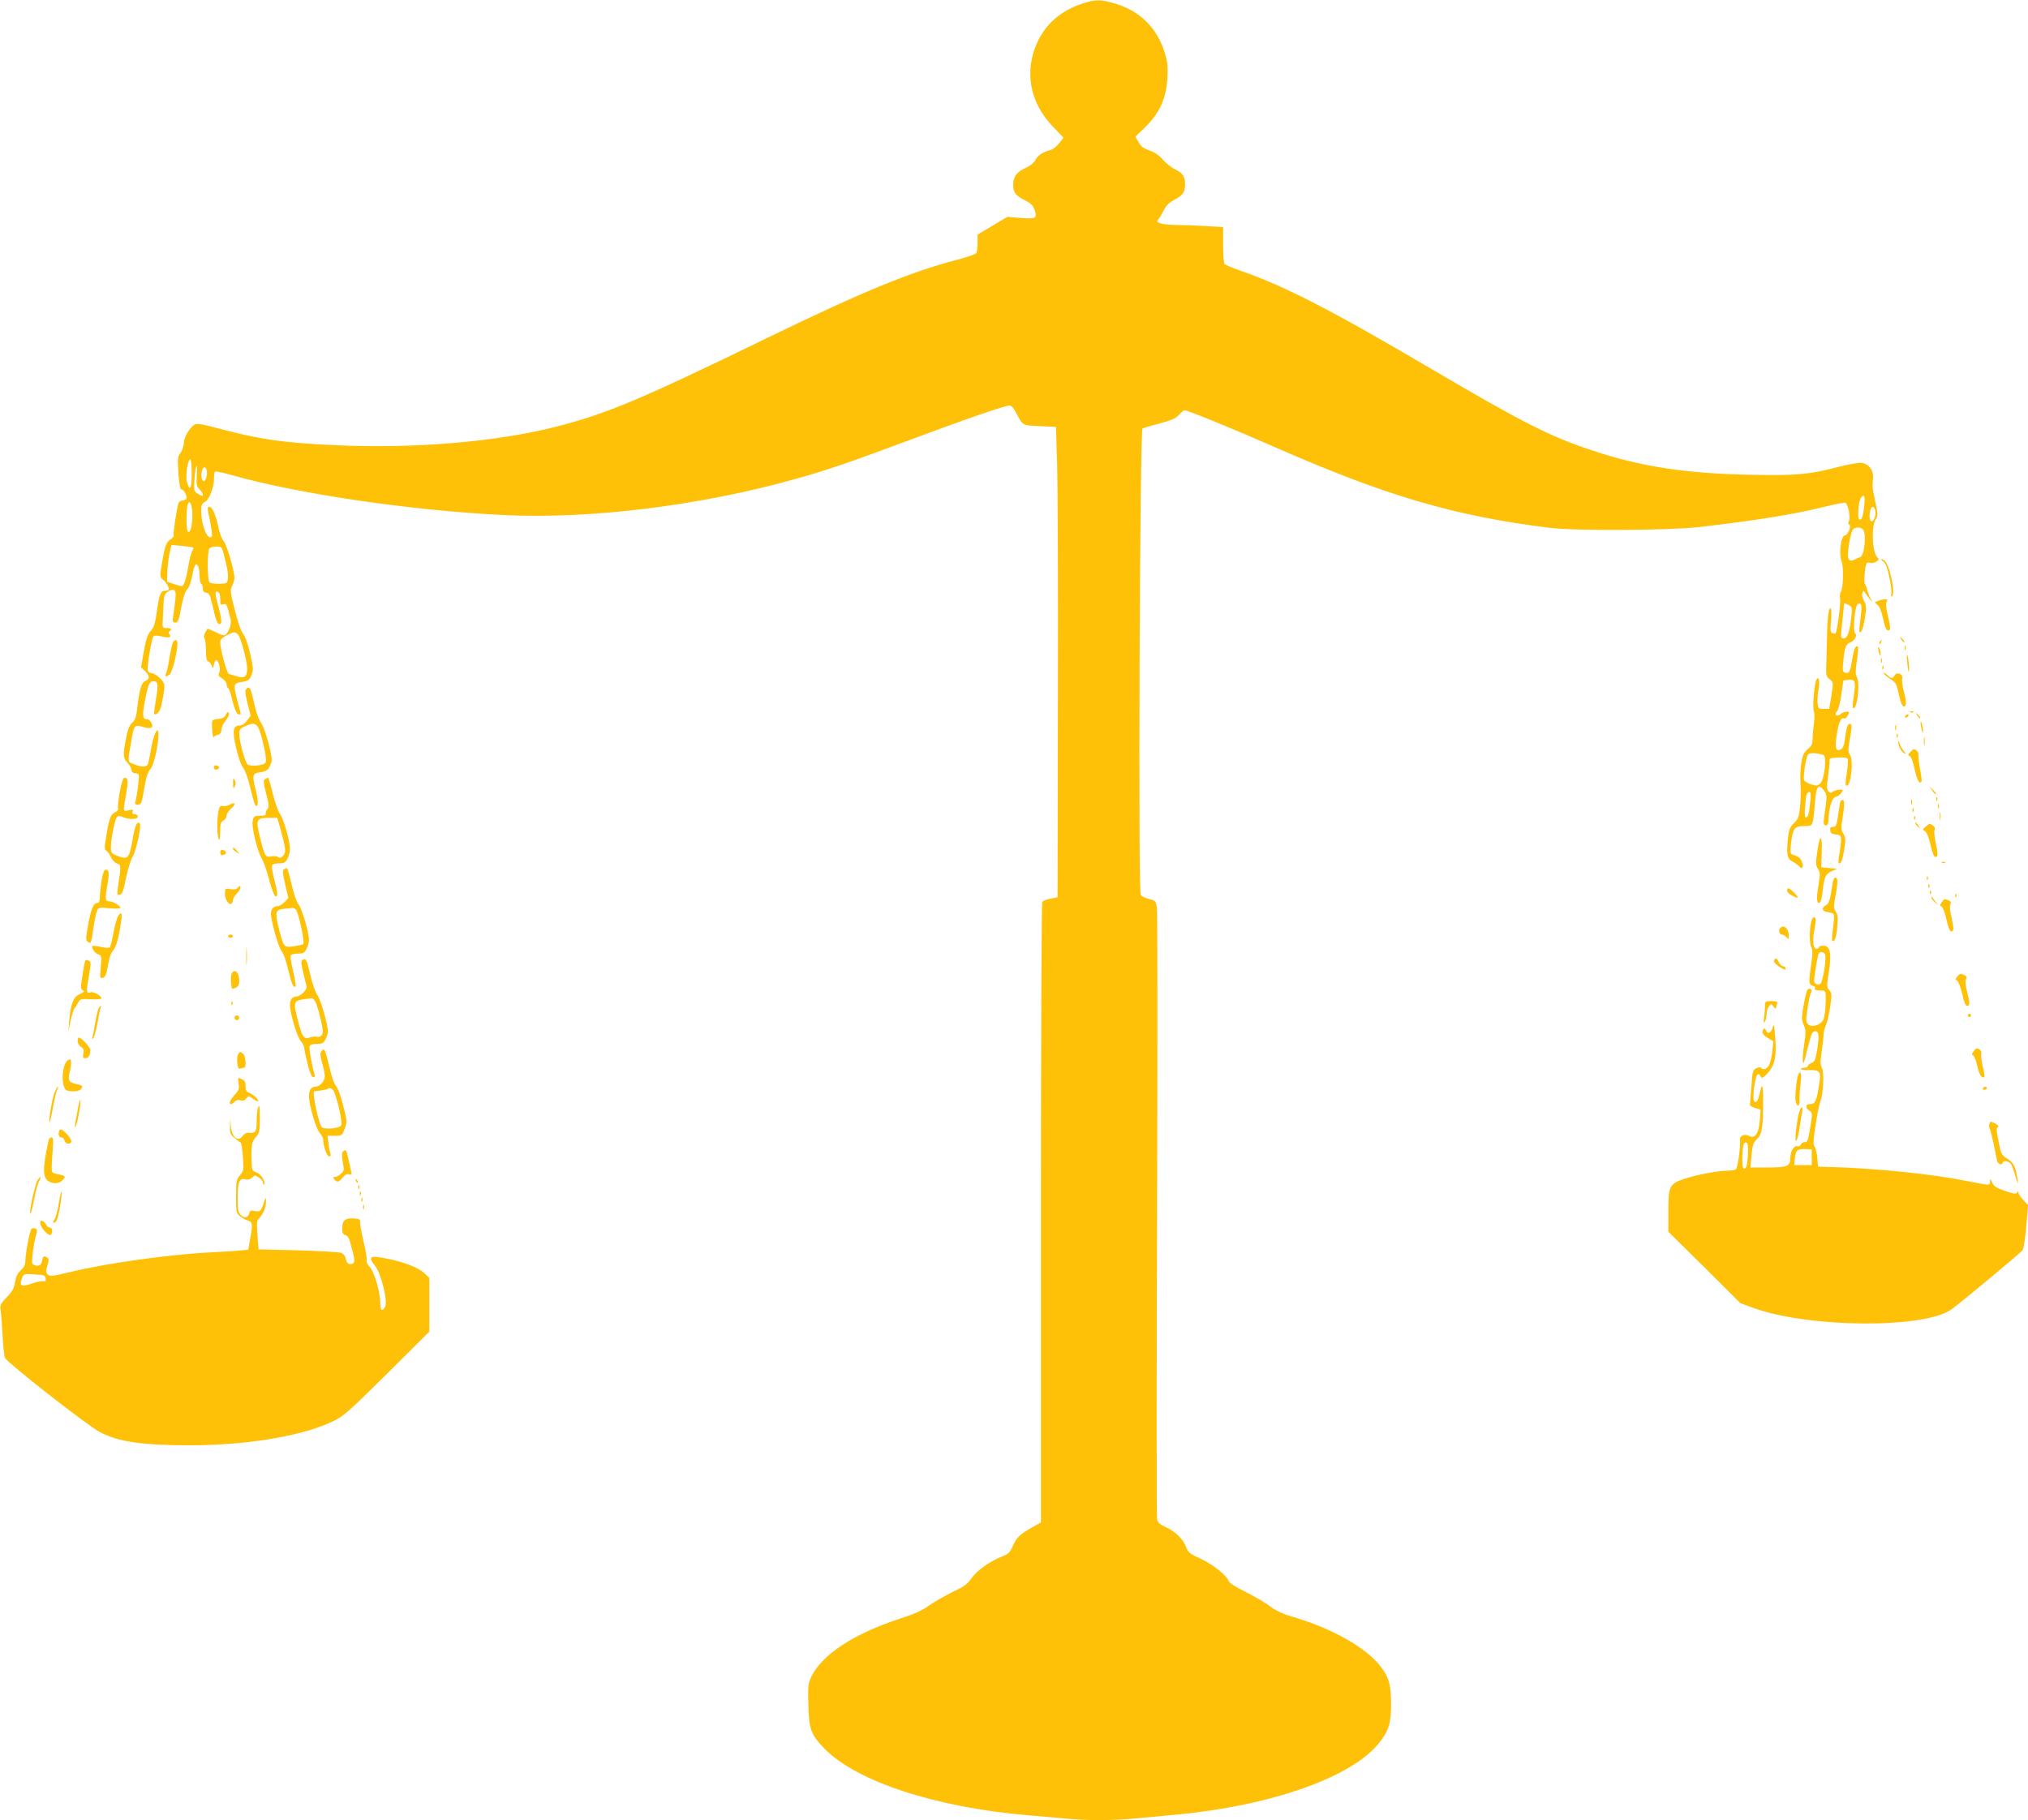 <?xml version="1.0" standalone="no"?>
<!DOCTYPE svg PUBLIC "-//W3C//DTD SVG 20010904//EN"
 "http://www.w3.org/TR/2001/REC-SVG-20010904/DTD/svg10.dtd">
<svg version="1.0" xmlns="http://www.w3.org/2000/svg"
 width="1280pt" height="1149pt" viewBox="0 0 1280 1149"
 preserveAspectRatio="xMidYMid meet">
<g transform="translate(0,1149) scale(0.1,-0.1)"
fill="#ffc107" stroke="none">
<path d="M6830 11467 c-132 -44 -226 -125 -280 -238 -88 -186 -52 -386 96
-539 l66 -69 -27 -35 c-15 -20 -39 -39 -54 -43 -47 -11 -80 -33 -96 -63 -9
-17 -32 -37 -58 -48 -60 -27 -82 -56 -82 -107 0 -51 14 -69 76 -101 36 -18 50
-32 59 -59 18 -53 9 -58 -87 -51 l-85 7 -94 -56 -94 -56 0 -52 c0 -29 -4 -58
-8 -65 -5 -7 -60 -26 -122 -42 -297 -78 -598 -202 -1195 -492 -808 -393 -1015
-480 -1340 -563 -369 -94 -890 -138 -1375 -116 -347 15 -494 37 -789 116 -68
18 -98 22 -112 15 -31 -17 -69 -82 -69 -118 0 -18 -9 -45 -20 -60 -19 -25 -20
-37 -14 -130 5 -68 11 -102 19 -102 16 0 39 -45 31 -59 -4 -6 -16 -11 -26 -11
-10 0 -21 -8 -24 -17 -12 -40 -35 -196 -30 -204 2 -4 -7 -16 -21 -25 -27 -17
-36 -46 -55 -163 -12 -70 -11 -75 8 -90 24 -19 44 -56 35 -65 -3 -3 -15 -6
-25 -6 -24 0 -35 -29 -49 -137 -10 -70 -18 -94 -37 -115 -20 -22 -30 -51 -44
-129 l-18 -102 25 -23 c31 -29 32 -52 1 -64 -24 -9 -37 -53 -53 -194 -4 -35
-13 -56 -30 -70 -17 -16 -27 -41 -38 -99 -20 -106 -19 -122 10 -153 14 -15 25
-35 25 -45 0 -12 7 -19 19 -19 11 0 23 -5 26 -10 6 -10 -9 -128 -21 -172 -4
-13 0 -18 15 -18 23 0 25 5 45 123 9 52 20 85 35 101 21 22 51 151 51 221 0
58 -30 3 -45 -84 -8 -46 -17 -92 -20 -102 -8 -23 -40 -24 -90 -3 -42 17 -41 4
-14 160 15 85 19 90 67 76 54 -16 73 -9 58 24 -6 13 -19 24 -29 24 -28 0 -30
22 -12 116 19 102 29 124 54 124 29 0 31 -22 15 -116 -8 -47 -13 -88 -11 -90
14 -14 37 14 46 54 26 127 26 137 -10 171 -17 17 -40 31 -51 31 -10 0 -21 7
-25 16 -7 20 23 204 36 217 6 6 23 6 48 0 47 -12 69 -7 53 12 -8 9 -8 15 0 20
18 11 11 21 -17 20 -27 0 -28 2 -26 45 7 165 7 166 31 184 13 10 30 15 39 12
16 -7 16 -31 -3 -158 -6 -43 -5 -48 13 -48 17 0 22 14 37 96 12 63 25 101 37
113 12 11 24 45 32 86 6 38 17 70 23 72 14 5 24 -29 24 -79 0 -20 5 -40 10
-43 6 -3 10 -17 10 -30 0 -17 6 -25 22 -27 17 -2 24 -14 35 -63 26 -113 34
-135 49 -135 17 0 14 34 -12 127 -18 66 -18 84 1 77 10 -4 15 -20 15 -46 0
-34 2 -39 19 -33 20 6 23 2 47 -98 7 -32 -20 -97 -42 -97 -8 0 -22 4 -32 9
-45 23 -72 34 -74 30 -21 -34 -25 -48 -17 -60 5 -8 9 -42 9 -77 0 -46 4 -64
15 -68 8 -3 18 -16 22 -27 6 -20 7 -19 13 8 3 17 10 29 15 28 16 -3 30 -63 18
-82 -8 -13 -4 -19 18 -33 16 -10 29 -26 29 -37 0 -11 4 -22 9 -25 5 -3 12 -18
16 -33 22 -92 38 -133 51 -133 8 0 14 1 14 3 0 1 -9 36 -20 77 -29 112 -28
116 26 125 40 6 47 11 61 42 13 33 13 44 -8 136 -14 61 -31 110 -45 126 -13
16 -33 74 -52 150 -29 113 -30 126 -17 152 8 15 15 38 15 51 -1 46 -49 211
-68 232 -11 11 -25 48 -32 81 -15 78 -40 135 -57 135 -16 0 -16 1 4 -97 9 -45
14 -86 10 -90 -27 -27 -66 67 -67 160 0 40 4 49 23 58 27 12 59 97 58 151 -1
20 2 39 6 41 5 3 55 -8 112 -24 422 -118 1113 -220 1701 -250 549 -28 1248 58
1849 227 207 58 329 100 716 244 376 140 607 220 638 220 10 0 27 -19 41 -47
43 -81 36 -78 148 -83 l103 -5 7 -235 c4 -129 7 -797 5 -1485 l-2 -1249 -45
-9 c-25 -5 -48 -14 -52 -21 -4 -6 -8 -890 -8 -1964 l0 -1953 -31 -17 c-101
-56 -120 -73 -144 -126 -21 -47 -29 -56 -71 -72 -75 -29 -159 -89 -193 -138
-26 -37 -47 -52 -117 -85 -47 -23 -114 -61 -148 -85 -46 -33 -96 -55 -188 -85
-289 -94 -491 -227 -558 -367 -19 -39 -21 -57 -18 -176 4 -155 16 -188 101
-276 203 -209 706 -373 1292 -422 72 -6 174 -15 228 -20 126 -13 305 -13 437
0 58 5 179 17 268 25 597 56 1108 237 1277 453 61 77 75 124 75 248 0 118 -14
167 -66 234 -94 121 -311 243 -561 315 -57 17 -100 37 -136 64 -29 23 -99 63
-154 91 -64 31 -104 57 -108 69 -11 35 -102 107 -179 142 -68 31 -77 38 -91
76 -19 49 -70 98 -132 125 -30 13 -45 27 -50 46 -3 14 -4 879 0 1922 3 1042 3
1915 -1 1940 -7 42 -9 45 -50 55 -23 5 -47 17 -52 25 -17 27 -6 2928 11 2945
4 3 51 17 105 31 79 21 104 32 125 55 14 16 30 29 36 29 19 0 309 -118 563
-230 708 -311 1138 -437 1740 -512 159 -20 753 -17 945 5 351 40 598 80 792
128 67 17 127 28 131 25 17 -10 33 -95 22 -115 -7 -14 -6 -21 2 -23 16 -6 -9
-68 -28 -68 -24 0 -39 -117 -21 -163 15 -36 11 -174 -5 -194 -5 -7 -7 -25 -4
-41 6 -24 -19 -210 -29 -221 -2 -2 -11 -1 -19 2 -13 5 -15 19 -9 82 4 50 2 75
-5 75 -12 0 -20 -78 -22 -230 -1 -58 -3 -127 -4 -153 -1 -40 3 -51 23 -66 23
-18 23 -18 10 -102 l-14 -84 -35 0 c-33 0 -35 2 -38 37 -2 20 1 59 6 87 9 48
2 85 -12 63 -14 -23 -28 -172 -18 -200 5 -16 6 -48 1 -77 -4 -28 -8 -70 -8
-94 -1 -37 -6 -49 -31 -70 -25 -21 -33 -38 -41 -91 -6 -36 -8 -92 -5 -125 3
-33 2 -96 -2 -140 -7 -71 -11 -83 -39 -111 -26 -26 -32 -41 -38 -95 -11 -102
-5 -131 30 -149 16 -8 35 -22 42 -30 17 -22 28 -4 17 27 -9 26 -22 36 -58 47
-17 6 -18 13 -12 69 11 97 22 112 80 112 46 0 50 2 58 30 4 17 10 68 13 115 7
103 21 126 55 83 18 -24 21 -36 16 -78 -4 -27 -9 -71 -13 -97 -5 -40 -3 -48
11 -48 12 0 16 10 17 38 2 70 22 136 44 141 18 3 44 28 45 42 0 10 -50 2 -64
-10 -10 -8 -17 -7 -26 4 -11 13 -11 31 -2 93 6 42 10 86 9 97 -2 18 5 20 54
23 40 2 58 -1 62 -10 2 -8 -1 -48 -7 -91 -10 -60 -10 -77 0 -77 26 0 44 158
21 193 -11 18 -13 34 -7 68 20 114 21 129 6 129 -15 0 -21 -19 -32 -98 -4 -35
-13 -56 -24 -62 -34 -18 -41 9 -26 99 12 76 28 107 48 95 6 -4 28 26 28 39 0
10 -37 3 -52 -10 -23 -21 -44 -6 -24 16 9 10 21 56 28 107 l13 89 33 3 c42 4
46 -9 33 -99 -7 -39 -9 -74 -6 -77 24 -25 48 151 25 193 -10 19 -10 39 0 105
7 44 10 84 6 87 -13 13 -25 -14 -36 -82 -12 -77 -20 -91 -46 -81 -14 5 -16 16
-9 78 7 80 17 104 43 112 25 8 47 47 32 56 -18 11 -3 179 16 187 25 9 28 -5
17 -90 -6 -45 -9 -84 -7 -86 11 -12 24 21 35 89 10 66 9 78 -6 107 -11 19 -15
39 -10 50 7 17 7 17 18 -1 7 -10 20 -28 30 -40 18 -21 18 -21 4 4 -8 14 -18
40 -22 58 -4 17 -10 32 -13 32 -8 0 -5 79 4 118 4 19 10 23 27 19 28 -7 68 20
49 32 -33 20 -44 189 -15 239 17 29 17 35 -1 114 -10 46 -18 91 -17 101 0 9 2
33 3 52 3 49 -29 89 -74 93 -19 2 -87 -10 -151 -27 -181 -47 -261 -54 -552
-48 -404 8 -688 51 -988 151 -275 91 -437 173 -1016 513 -641 377 -923 523
-1211 624 -52 18 -98 38 -102 43 -4 6 -8 61 -8 122 l0 111 -112 6 c-62 4 -145
7 -185 7 -39 0 -84 5 -99 10 -24 10 -25 12 -11 28 8 9 23 35 33 56 13 27 33
47 63 63 56 29 70 49 71 96 0 52 -13 73 -63 98 -23 11 -58 39 -78 62 -24 27
-53 47 -84 57 -36 12 -53 25 -68 51 l-21 36 62 60 c91 89 133 183 140 308 4
76 1 106 -17 163 -46 152 -154 261 -305 307 -99 30 -131 30 -216 2z m-5620
-2967 c0 -95 -12 -116 -30 -52 -11 39 5 142 22 142 4 0 8 -40 8 -90z m32 -14
c-4 -55 -1 -67 17 -85 20 -20 28 -41 16 -41 -3 0 -16 7 -29 15 -22 15 -23 21
-19 83 4 65 9 92 16 92 1 0 1 -29 -1 -64z m62 39 c8 -22 -5 -76 -18 -72 -14 5
-19 32 -12 63 7 27 21 31 30 9z m10462 -232 c-7 -66 -18 -94 -33 -80 -9 10 -4
92 7 123 5 13 15 24 21 24 9 0 10 -19 5 -67z m-10552 -51 c0 -71 -11 -115 -27
-109 -12 4 -13 144 -1 176 11 31 29 -11 28 -67z m10621 29 c8 -27 -5 -71 -21
-71 -9 0 -14 11 -14 29 0 55 22 82 35 42z m-77 -123 c24 -24 10 -166 -17 -175
-9 -2 -24 -9 -33 -14 -26 -13 -36 -11 -43 10 -7 22 12 146 27 174 10 20 48 23
66 5z m-10538 -115 c2 -2 -1 -12 -7 -23 -7 -10 -17 -49 -23 -87 -15 -90 -29
-133 -43 -133 -7 0 -30 7 -52 14 l-40 14 1 59 c1 32 7 84 13 116 l13 57 66 -6
c37 -4 69 -9 72 -11z m189 -30 c27 -103 32 -132 29 -163 -3 -33 -4 -34 -53
-35 -27 -1 -55 3 -62 8 -15 11 -16 196 -1 215 6 6 25 12 44 12 30 0 34 -4 43
-37z m10263 -334 c18 -10 19 -17 13 -72 -10 -96 -25 -137 -48 -137 -19 0 -20
4 -12 78 4 42 9 91 11 107 1 17 3 31 3 33 2 5 13 2 33 -9z m-10169 -186 c18
-21 57 -167 57 -216 0 -49 -19 -62 -67 -46 -21 6 -43 13 -49 15 -12 2 -54 157
-54 198 0 18 10 29 38 44 48 25 56 26 75 5z m10006 -759 c22 -7 7 -152 -19
-178 -17 -17 -23 -18 -58 -8 -22 7 -42 19 -45 26 -8 20 11 147 25 163 10 12
53 11 97 -3z m-84 -301 c-8 -76 -13 -93 -28 -93 -6 0 -8 25 -4 70 6 74 11 90
29 90 7 0 8 -22 3 -67z"/>
<path d="M11886 7945 c16 -10 26 -38 39 -99 10 -46 15 -94 12 -105 -3 -12 -1
-19 4 -15 13 8 11 54 -7 131 -15 66 -36 103 -58 103 -6 0 -1 -7 10 -15z"/>
<path d="M11857 7698 c-27 -10 -28 -11 -9 -24 13 -9 26 -39 37 -89 11 -51 21
-75 31 -75 18 0 18 15 -2 101 -11 49 -13 74 -5 82 13 16 -13 19 -52 5z"/>
<path d="M12001 7453 c7 -12 15 -20 18 -17 3 2 -3 12 -13 22 -17 16 -18 16 -5
-5z"/>
<path d="M1093 7438 c-5 -7 -15 -51 -23 -98 -7 -47 -17 -93 -22 -102 -10 -21
1 -23 24 -5 15 12 48 144 48 192 0 27 -12 32 -27 13z"/>
<path d="M11865 7439 c-4 -6 -5 -12 -2 -15 2 -3 7 2 10 11 7 17 1 20 -8 4z"/>
<path d="M12022 7400 c0 -14 2 -19 5 -12 2 6 2 18 0 25 -3 6 -5 1 -5 -13z"/>
<path d="M11856 7385 c8 -37 14 -45 14 -19 0 10 -5 26 -10 34 -8 11 -9 7 -4
-15z"/>
<path d="M12037 7315 c3 -33 7 -62 9 -64 7 -8 2 74 -6 99 -5 16 -6 2 -3 -35z"/>
<path d="M11872 7320 c0 -14 2 -19 5 -12 2 6 2 18 0 25 -3 6 -5 1 -5 -13z"/>
<path d="M11881 7274 c0 -11 3 -14 6 -6 3 7 2 16 -1 19 -3 4 -6 -2 -5 -13z"/>
<path d="M11890 7240 c0 -5 18 -21 39 -35 36 -22 41 -30 56 -100 11 -50 22
-75 31 -75 18 0 18 30 -1 100 -8 30 -12 64 -9 76 7 29 -34 46 -48 20 -12 -21
-24 -20 -48 4 -11 11 -20 16 -20 10z"/>
<path d="M1553 7139 c-7 -7 -5 -33 9 -89 l20 -78 -23 -31 c-14 -19 -32 -31
-46 -31 -43 0 -48 -33 -22 -144 14 -58 32 -111 45 -125 12 -15 30 -66 43 -121
12 -52 26 -102 31 -110 19 -30 23 20 6 85 -26 103 -24 113 28 120 43 7 54 17
70 67 8 27 -39 207 -64 240 -12 17 -29 58 -37 92 -32 141 -36 149 -60 125z
m92 -281 c24 -82 39 -164 32 -180 -7 -20 -96 -30 -115 -13 -16 14 -52 147 -52
192 0 28 5 35 43 51 55 25 72 15 92 -50z"/>
<path d="M1425 6977 c-7 -15 -21 -23 -45 -25 -19 -2 -37 -7 -40 -12 -3 -4 -3
-32 -1 -60 2 -29 6 -48 10 -43 3 6 15 12 26 14 14 3 21 14 23 34 2 17 12 39
21 50 22 25 33 53 23 59 -4 3 -12 -5 -17 -17z"/>
<path d="M12058 6993 c7 -3 16 -2 19 1 4 3 -2 6 -13 5 -11 0 -14 -3 -6 -6z"/>
<path d="M12101 6973 c7 -12 15 -20 18 -17 3 2 -3 12 -13 22 -17 16 -18 16 -5
-5z"/>
<path d="M12025 6970 c-3 -5 -2 -10 4 -10 5 0 13 5 16 10 3 6 2 10 -4 10 -5 0
-13 -4 -16 -10z"/>
<path d="M12122 6925 c0 -11 4 -31 8 -45 6 -20 8 -21 8 -5 0 11 -4 31 -8 45
-6 20 -8 21 -8 5z"/>
<path d="M11962 6895 c0 -16 2 -22 5 -12 2 9 2 23 0 30 -3 6 -5 -1 -5 -18z"/>
<path d="M11971 6844 c0 -11 3 -14 6 -6 3 7 2 16 -1 19 -3 4 -6 -2 -5 -13z"/>
<path d="M12143 6810 c0 -25 2 -35 4 -22 2 12 2 32 0 45 -2 12 -4 2 -4 -23z"/>
<path d="M11981 6808 c-1 -25 20 -66 37 -73 13 -5 13 -2 -2 13 -9 11 -21 33
-26 48 -4 16 -9 21 -9 12z"/>
<path d="M12056 6741 c-14 -15 -15 -19 -3 -24 9 -3 22 -38 31 -81 16 -71 29
-96 43 -82 4 3 0 39 -8 78 -7 40 -12 82 -11 92 2 17 -12 35 -29 36 -3 0 -14
-8 -23 -19z"/>
<path d="M1350 6645 c0 -10 7 -15 18 -13 21 4 19 22 -2 26 -10 2 -16 -3 -16
-13z"/>
<path d="M756 6491 c-9 -49 -14 -96 -11 -103 4 -9 -4 -19 -19 -26 -28 -12 -38
-41 -57 -161 -11 -64 -10 -74 3 -82 8 -5 21 -23 28 -40 7 -17 24 -35 38 -40
27 -10 27 -8 6 -153 -6 -44 -5 -48 12 -44 15 3 23 22 39 103 11 55 30 117 43
138 23 40 56 197 44 209 -17 17 -30 -13 -45 -101 -21 -119 -29 -129 -91 -106
-44 17 -46 19 -46 59 1 56 25 175 38 188 9 9 18 8 37 0 38 -17 95 -16 95 3 0
8 -9 15 -20 15 -14 0 -18 5 -13 16 5 14 1 15 -25 9 -37 -8 -36 -14 -17 98 16
89 14 107 -9 107 -9 0 -19 -30 -30 -89z"/>
<path d="M1471 6545 c0 -35 2 -37 11 -19 7 15 7 28 -1 40 -9 16 -10 12 -10
-21z"/>
<path d="M1672 6571 c-11 -6 -9 -24 8 -91 18 -71 19 -84 7 -99 -8 -9 -12 -22
-10 -28 3 -9 -8 -13 -35 -13 -37 0 -41 -3 -47 -31 -9 -38 29 -193 58 -240 11
-19 32 -79 46 -133 14 -55 32 -101 39 -104 17 -5 15 20 -7 107 -11 40 -17 79
-14 87 3 9 20 14 44 14 33 0 41 5 54 30 8 16 15 43 15 60 0 52 -40 191 -64
224 -12 17 -32 74 -45 129 -13 53 -26 97 -29 97 -4 0 -13 -4 -20 -9z m93 -295
c41 -150 43 -166 19 -191 -11 -11 -20 -13 -29 -5 -7 5 -26 7 -43 4 -37 -8 -41
-1 -72 124 -27 107 -21 119 55 119 l55 0 15 -51z"/>
<path d="M12196 6498 c10 -14 21 -24 23 -22 3 3 -6 15 -18 27 l-24 22 19 -27z"/>
<path d="M12221 6444 c0 -11 3 -14 6 -6 3 7 2 16 -1 19 -3 4 -6 -2 -5 -13z"/>
<path d="M12062 6425 c0 -16 2 -22 5 -12 2 9 2 23 0 30 -3 6 -5 -1 -5 -18z"/>
<path d="M11617 6433 c-3 -5 -7 -30 -11 -58 -13 -94 -16 -105 -37 -105 -15 0
-20 -6 -17 -22 2 -18 11 -24 36 -26 29 -3 32 -6 32 -36 0 -18 -5 -57 -10 -86
-6 -29 -8 -56 -5 -58 12 -13 25 18 35 85 10 63 9 76 -6 101 -14 25 -15 38 -5
94 13 79 14 118 2 118 -6 0 -12 -3 -14 -7z"/>
<path d="M1447 6409 c-9 -6 -27 -9 -39 -7 -19 3 -24 -3 -30 -37 -9 -54 -9
-146 2 -170 6 -14 9 -2 9 42 1 52 4 64 21 73 11 6 20 20 20 30 0 11 11 30 25
42 37 32 32 50 -8 27z"/>
<path d="M12232 6400 c0 -14 2 -19 5 -12 2 6 2 18 0 25 -3 6 -5 1 -5 -13z"/>
<path d="M12071 6374 c0 -11 3 -14 6 -6 3 7 2 16 -1 19 -3 4 -6 -2 -5 -13z"/>
<path d="M12243 6335 c0 -22 2 -30 4 -17 2 12 2 30 0 40 -3 9 -5 -1 -4 -23z"/>
<path d="M12081 6324 c0 -11 3 -14 6 -6 3 7 2 16 -1 19 -3 4 -6 -2 -5 -13z"/>
<path d="M12090 6293 c0 -6 8 -17 18 -24 16 -13 16 -13 2 6 -8 11 -16 22 -17
24 -2 2 -3 0 -3 -6z"/>
<path d="M12154 6271 c-21 -17 -21 -18 -4 -29 12 -7 24 -38 35 -87 11 -50 22
-75 31 -75 17 0 17 17 0 97 -7 34 -10 67 -5 74 4 8 1 18 -9 26 -22 16 -23 16
-48 -6z"/>
<path d="M11470 6115 c-11 -75 -10 -88 4 -110 15 -23 15 -33 2 -112 -13 -83
-10 -113 12 -99 5 3 12 35 16 71 9 88 19 109 58 126 l33 14 -50 5 -50 5 3 93
c5 117 -12 121 -28 7z"/>
<path d="M1470 6132 c0 -4 10 -13 23 -21 22 -14 22 -14 3 8 -20 22 -26 25 -26
13z"/>
<path d="M1390 6108 c0 -13 6 -18 17 -16 24 5 27 25 3 31 -15 4 -20 0 -20 -15z"/>
<path d="M12258 6043 c7 -3 16 -2 19 1 4 3 -2 6 -13 5 -11 0 -14 -3 -6 -6z"/>
<path d="M1792 6002 c-10 -7 -8 -26 8 -95 l20 -86 -23 -25 c-14 -14 -33 -26
-44 -26 -26 0 -43 -19 -43 -49 1 -47 48 -213 67 -235 11 -11 30 -65 42 -118
21 -89 34 -118 47 -105 3 3 -4 46 -16 96 -12 50 -19 95 -15 101 3 5 24 10 45
10 34 0 42 4 55 30 8 16 15 42 15 57 0 47 -46 202 -67 226 -11 13 -29 64 -43
125 -13 56 -26 102 -29 102 -3 0 -12 -4 -19 -8z m76 -255 c17 -20 57 -206 46
-216 -5 -5 -32 -11 -61 -15 -62 -8 -62 -8 -93 113 -26 103 -22 119 33 124 23
2 47 4 53 5 6 1 16 -4 22 -11z"/>
<path d="M641 5931 c-6 -39 -11 -86 -11 -105 0 -25 -5 -36 -15 -36 -25 0 -42
-40 -59 -140 -16 -90 -16 -95 1 -107 16 -13 19 -7 31 77 7 49 17 102 23 116 9
26 11 27 79 20 39 -3 70 -2 70 3 0 13 -47 41 -69 41 -27 0 -29 12 -14 99 14
81 12 101 -10 101 -10 0 -18 -22 -26 -69z"/>
<path d="M12161 5944 c0 -11 3 -14 6 -6 3 7 2 16 -1 19 -3 4 -6 -2 -5 -13z"/>
<path d="M11565 5903 c-14 -95 -21 -118 -41 -128 -30 -15 -24 -39 11 -43 17
-2 34 -7 38 -12 5 -4 3 -42 -3 -85 -6 -42 -9 -79 -6 -83 14 -13 26 18 32 85 5
58 4 77 -9 97 -15 22 -15 31 -1 106 9 45 13 88 10 96 -11 28 -25 13 -31 -33z"/>
<path d="M12171 5894 c0 -11 3 -14 6 -6 3 7 2 16 -1 19 -3 4 -6 -2 -5 -13z"/>
<path d="M1502 5887 c-9 -11 -24 -14 -48 -10 -33 6 -34 5 -34 -30 0 -36 24
-72 41 -62 5 4 9 14 9 23 0 9 12 28 26 43 14 15 24 33 22 39 -3 9 -8 8 -16 -3z"/>
<path d="M11285 5882 c-13 -13 -3 -32 27 -46 42 -22 45 -15 9 22 -17 16 -33
27 -36 24z"/>
<path d="M12181 5854 c0 -11 3 -14 6 -6 3 7 2 16 -1 19 -3 4 -6 -2 -5 -13z"/>
<path d="M12341 5834 c0 -11 3 -14 6 -6 3 7 2 16 -1 19 -3 4 -6 -2 -5 -13z"/>
<path d="M12190 5823 c0 -5 10 -18 23 -29 l22 -19 -20 25 c-11 14 -21 27 -22
29 -2 2 -3 0 -3 -6z"/>
<path d="M12256 5795 c-13 -19 -13 -24 -1 -28 7 -3 21 -39 30 -81 11 -51 22
-76 31 -76 17 0 17 19 0 95 -9 36 -11 66 -6 76 7 12 3 19 -15 27 -20 9 -26 8
-39 -13z"/>
<path d="M749 5713 c-9 -10 -23 -58 -32 -107 -9 -49 -20 -93 -24 -97 -4 -4
-29 -3 -55 3 -27 6 -51 9 -54 6 -10 -11 15 -46 37 -53 20 -7 21 -12 15 -80 -6
-69 -6 -73 13 -68 15 4 22 20 32 76 7 47 20 82 34 99 16 19 28 56 40 122 19
105 18 127 -6 99z"/>
<path d="M11436 5685 c-15 -39 -18 -147 -5 -171 10 -20 11 -40 1 -107 -17
-117 -16 -134 9 -140 12 -3 18 -10 14 -16 -6 -10 1 -12 50 -15 18 -1 20 -7 18
-78 -1 -43 -8 -90 -15 -105 -17 -35 -73 -52 -96 -29 -14 14 -15 26 -3 103 7
48 17 93 22 99 12 15 -8 31 -22 17 -5 -5 -16 -49 -25 -98 -14 -81 -14 -92 0
-124 14 -32 15 -46 3 -126 -14 -89 -10 -151 5 -90 33 136 43 168 55 172 31 12
37 -14 24 -102 -12 -76 -16 -87 -37 -95 -13 -5 -24 -14 -24 -20 0 -5 -9 -10
-19 -10 -11 0 -22 -4 -25 -8 -2 -4 20 -8 50 -7 75 0 80 -7 64 -103 -15 -94
-24 -112 -55 -112 -30 0 -33 -22 -5 -41 19 -13 19 -19 10 -79 -18 -112 -20
-120 -40 -120 -10 0 -21 -7 -24 -16 -3 -9 -13 -14 -21 -10 -20 7 -45 -31 -45
-71 0 -55 -18 -63 -142 -63 l-110 0 7 77 c6 66 11 80 35 103 32 30 39 78 38
255 -1 98 -7 103 -24 21 -10 -45 -31 -59 -36 -24 -5 35 11 141 23 153 7 7 13
5 20 -8 9 -16 12 -15 38 10 53 54 66 109 55 242 -6 74 -9 81 -16 54 -9 -35
-32 -44 -42 -17 -7 19 -19 12 -22 -12 -1 -9 13 -25 33 -36 l35 -21 -6 -66 c-4
-36 -14 -76 -22 -88 -15 -24 -38 -30 -48 -14 -4 5 -16 4 -30 -2 -23 -11 -25
-19 -32 -117 -5 -58 -9 -109 -9 -115 0 -5 15 -14 34 -20 l33 -10 -5 -68 c-5
-80 -30 -117 -64 -99 -30 16 -64 4 -61 -22 5 -41 -14 -181 -26 -188 -6 -4 -30
-8 -52 -8 -56 0 -195 -26 -271 -51 -96 -32 -103 -45 -103 -203 l0 -132 228
-225 227 -226 88 -32 c349 -124 1070 -129 1242 -8 58 41 440 359 451 375 6 10
17 77 23 151 l12 134 -31 32 c-16 17 -30 37 -30 45 0 12 -2 12 -9 2 -6 -11
-21 -9 -76 10 -55 19 -70 29 -81 53 -12 26 -13 27 -14 8 0 -28 6 -28 -143 1
-215 44 -578 81 -862 89 l-80 2 -5 56 c-3 31 -10 63 -17 71 -10 11 -9 39 6
134 10 65 23 131 29 147 20 46 27 184 12 213 -11 20 -12 40 -2 107 7 46 12 94
12 108 0 14 6 39 14 55 8 16 20 68 27 116 12 80 11 89 -5 107 -17 19 -17 25
-3 114 19 118 8 167 -35 167 -16 0 -28 -4 -28 -10 0 -5 -6 -10 -14 -10 -21 0
-28 47 -16 109 5 29 10 62 10 72 0 23 -16 25 -24 4z m82 -217 c13 -17 -12
-178 -29 -189 -17 -10 -39 0 -39 20 0 21 19 141 26 164 6 20 27 22 42 5z
m-485 -1254 c-3 -76 -11 -107 -26 -101 -8 3 -11 26 -10 73 3 79 8 97 26 91 8
-3 11 -23 10 -63z m402 -30 l0 -49 -55 0 -55 0 3 40 c5 53 15 63 65 61 l42 -2
0 -50z"/>
<path d="M11237 5633 c-14 -13 -7 -43 9 -43 9 0 23 -8 30 -17 12 -16 13 -15
14 13 0 41 -31 69 -53 47z"/>
<path d="M1440 5580 c0 -5 7 -10 15 -10 8 0 15 5 15 10 0 6 -7 10 -15 10 -8 0
-15 -4 -15 -10z"/>
<path d="M1554 5455 c0 -49 1 -71 3 -48 2 23 2 64 0 90 -2 26 -3 8 -3 -42z"/>
<path d="M1911 5431 c-12 -7 -11 -21 3 -82 10 -41 19 -79 21 -86 6 -18 -38
-63 -61 -63 -28 0 -44 -19 -44 -54 0 -53 46 -205 69 -229 11 -13 21 -31 21
-41 0 -9 10 -55 21 -101 15 -59 26 -85 36 -85 8 0 13 6 10 13 -14 36 -38 169
-33 182 3 10 19 15 45 15 35 0 43 4 56 30 8 16 15 37 15 46 0 43 -44 197 -65
229 -14 19 -34 77 -46 128 -23 101 -28 110 -48 98z m83 -273 c8 -18 22 -68 32
-110 14 -64 15 -80 4 -93 -7 -8 -21 -13 -30 -10 -10 3 -29 1 -43 -4 -38 -15
-51 3 -77 108 -32 129 -34 125 88 139 7 1 19 -13 26 -30z"/>
<path d="M11197 5426 c-3 -8 10 -24 34 -39 29 -19 39 -22 39 -11 0 8 -7 14
-15 14 -9 0 -21 11 -27 25 -13 28 -23 32 -31 11z"/>
<path d="M537 5423 c-2 -5 -10 -46 -17 -92 -11 -69 -11 -84 1 -92 15 -9 16 -8
-26 -29 -34 -18 -51 -67 -59 -175 l-5 -60 14 69 c8 38 20 75 27 83 7 8 17 25
23 37 10 19 17 21 78 18 39 -2 67 0 67 6 0 16 -50 44 -67 38 -28 -11 -30 3
-13 96 13 69 15 95 6 100 -14 10 -24 10 -29 1z"/>
<path d="M1463 5346 c-5 -8 -7 -35 -5 -59 4 -43 5 -44 28 -33 19 9 24 19 24
47 0 49 -29 77 -47 45z"/>
<path d="M12355 5327 c-15 -18 -15 -21 -2 -28 8 -5 22 -42 32 -84 11 -51 21
-75 31 -75 18 0 18 18 -1 91 -10 39 -12 65 -6 77 7 14 4 20 -14 28 -19 9 -26
8 -40 -9z"/>
<path d="M1461 5154 c0 -11 3 -14 6 -6 3 7 2 16 -1 19 -3 4 -6 -2 -5 -13z"/>
<path d="M11140 5138 c0 -18 -3 -51 -6 -73 -4 -30 -3 -36 5 -25 6 8 11 29 11
46 0 16 6 39 14 50 15 19 15 19 30 -1 8 -11 16 -15 16 -8 0 6 3 18 6 27 5 13
-2 16 -35 16 -40 0 -41 -1 -41 -32z"/>
<path d="M620 5118 c-5 -13 -14 -53 -20 -90 -6 -37 -13 -76 -17 -85 -4 -13 -3
-15 6 -7 6 6 18 50 27 99 8 49 18 93 20 97 3 4 3 8 -1 8 -3 0 -10 -10 -15 -22z"/>
<path d="M12420 5080 c0 -5 5 -10 10 -10 6 0 10 5 10 10 0 6 -4 10 -10 10 -5
0 -10 -4 -10 -10z"/>
<path d="M1480 5065 c0 -8 7 -15 15 -15 8 0 15 7 15 15 0 8 -7 15 -15 15 -8 0
-15 -7 -15 -15z"/>
<path d="M490 4917 c0 -12 9 -28 21 -35 17 -11 20 -20 15 -43 -4 -24 -2 -29
13 -29 20 0 31 19 31 51 0 18 -55 78 -72 79 -5 0 -8 -10 -8 -23z"/>
<path d="M12458 4855 c-14 -18 -15 -24 -4 -28 7 -3 19 -33 26 -67 11 -53 31
-83 45 -68 2 2 -2 32 -11 67 -8 35 -12 71 -9 80 3 9 -3 21 -13 27 -14 9 -21 7
-34 -11z"/>
<path d="M2030 4855 c-11 -13 -10 -26 3 -75 10 -33 17 -71 17 -85 0 -29 -32
-65 -58 -65 -28 0 -42 -20 -42 -59 0 -57 45 -209 69 -234 11 -13 21 -31 21
-41 0 -40 23 -106 37 -106 10 0 13 6 8 18 -3 9 -9 38 -12 65 l-6 47 46 0 c44
0 46 1 62 44 17 43 16 47 -9 147 -14 57 -34 111 -45 123 -11 12 -29 61 -41
116 -28 117 -32 127 -50 105z m80 -261 c27 -69 52 -193 43 -209 -11 -19 -108
-27 -123 -10 -19 22 -61 223 -47 225 1 1 20 3 42 6 22 4 42 8 44 10 12 12 33
1 41 -22z"/>
<path d="M1502 4833 c-5 -10 -7 -35 -4 -56 3 -28 8 -37 19 -33 8 3 19 6 24 6
15 0 10 70 -5 86 -19 18 -23 18 -34 -3z"/>
<path d="M426 4795 c-33 -25 -42 -146 -13 -182 12 -16 79 -17 95 -1 19 19 14
27 -23 34 -50 9 -58 23 -45 77 7 24 10 54 8 65 -3 18 -5 19 -22 7z"/>
<path d="M11347 4698 c-12 -50 -19 -139 -13 -163 10 -38 26 -30 24 13 -1 20 2
67 7 105 5 44 4 67 -3 67 -5 0 -12 -10 -15 -22z"/>
<path d="M1506 4651 c5 -33 2 -43 -25 -73 -31 -35 -39 -58 -22 -58 5 0 14 7
21 15 8 9 21 13 37 9 17 -5 28 -1 38 12 13 18 14 18 44 -4 17 -12 31 -18 31
-13 0 14 -30 41 -57 52 -18 7 -23 16 -23 42 0 26 -6 36 -25 45 -25 12 -25 11
-19 -27z"/>
<path d="M346 4598 c-16 -37 -41 -186 -34 -193 3 -3 13 39 22 92 10 53 22 105
27 115 5 10 7 18 4 18 -3 0 -12 -15 -19 -32z"/>
<path d="M12515 4620 c-3 -5 1 -10 9 -10 9 0 16 5 16 10 0 6 -4 10 -9 10 -6 0
-13 -4 -16 -10z"/>
<path d="M491 4488 c-21 -115 -23 -124 -13 -108 11 18 36 159 29 166 -2 3 -10
-24 -16 -58z"/>
<path d="M1626 4488 c-3 -13 -6 -49 -6 -80 0 -61 -9 -74 -48 -69 -15 2 -29 -5
-39 -18 -29 -43 -69 -12 -76 59 l-4 45 -1 -47 c-2 -40 2 -50 28 -71 16 -14 33
-27 38 -29 5 -1 12 -42 15 -90 6 -83 5 -89 -18 -117 -23 -27 -25 -37 -25 -134
0 -102 1 -106 27 -126 14 -12 37 -24 50 -27 27 -7 29 -26 11 -120 l-11 -63
-51 -5 c-28 -3 -105 -8 -171 -11 -272 -13 -673 -69 -906 -126 -109 -26 -124
-28 -138 -15 -12 13 -12 22 -2 57 10 34 10 43 -1 50 -21 14 -26 11 -33 -21 -5
-23 -12 -30 -31 -30 -14 0 -27 7 -30 15 -6 15 11 142 26 187 6 20 5 28 -7 33
-9 3 -20 2 -24 -2 -11 -11 -39 -158 -39 -201 0 -25 -8 -42 -29 -61 -21 -20
-31 -41 -36 -75 -6 -38 -17 -58 -52 -95 -40 -41 -44 -50 -39 -82 3 -20 8 -89
12 -155 3 -65 10 -131 15 -145 12 -30 522 -430 602 -471 116 -60 262 -81 557
-82 367 0 714 57 910 151 69 33 96 57 343 301 l267 266 0 169 0 170 -33 31
c-37 34 -123 68 -237 91 -107 22 -120 13 -72 -47 37 -47 81 -223 63 -256 -18
-35 -31 -26 -31 21 0 71 -37 198 -66 228 -14 15 -23 32 -20 38 4 6 -4 59 -18
118 -14 60 -25 117 -23 128 2 16 -5 21 -35 23 -57 5 -78 -11 -78 -59 0 -32 4
-42 20 -46 13 -3 23 -19 29 -42 5 -20 15 -55 21 -79 12 -48 8 -62 -21 -62 -14
0 -21 9 -26 31 -4 20 -14 34 -30 40 -13 5 -136 12 -272 16 l-249 6 -7 90 c-6
81 -5 91 14 110 25 27 41 70 40 105 -1 25 -2 25 -13 -8 -18 -55 -25 -62 -58
-55 -24 6 -30 3 -35 -13 -7 -30 -30 -35 -53 -12 -17 17 -20 34 -20 106 0 102
11 129 47 119 17 -4 32 0 44 11 17 15 20 16 44 0 14 -9 25 -24 25 -33 0 -9 3
-13 6 -10 14 14 -19 66 -47 76 -28 9 -29 13 -31 73 -3 99 1 119 27 150 22 26
25 39 25 114 0 86 -3 101 -14 62z m-1338 -1068 c3 -17 -1 -21 -15 -18 -10 3
-42 -4 -70 -14 -69 -25 -84 -17 -63 36 9 24 12 25 77 21 60 -3 68 -6 71 -25z"/>
<path d="M11350 4448 c-6 -29 -13 -80 -16 -113 -7 -84 12 -50 26 46 6 41 13
84 16 97 2 12 0 22 -5 22 -5 0 -14 -24 -21 -52z"/>
<path d="M12556 4394 c-3 -8 -2 -23 3 -32 5 -9 16 -55 26 -102 9 -47 19 -93
21 -102 6 -19 34 -25 34 -8 0 15 36 12 50 -5 7 -8 21 -45 31 -82 13 -46 17
-55 14 -28 -10 83 -24 114 -65 140 -32 20 -40 32 -48 72 -22 104 -24 121 -12
128 7 5 2 12 -15 21 -33 17 -32 17 -39 -2z"/>
<path d="M370 4335 c0 -16 6 -25 16 -25 9 0 18 -9 21 -20 6 -24 43 -27 43 -4
0 19 -50 74 -67 74 -7 0 -13 -11 -13 -25z"/>
<path d="M306 4288 c-36 -165 -37 -225 -6 -250 29 -24 73 -23 95 2 22 24 20
27 -31 38 -44 9 -42 -3 -31 160 4 57 3 72 -9 72 -7 0 -16 -10 -18 -22z"/>
<path d="M2164 4220 c-7 -7 -7 -28 -1 -65 10 -51 9 -57 -11 -75 -12 -11 -29
-20 -38 -20 -13 0 -14 -3 -4 -15 18 -21 29 -19 52 11 14 17 27 24 40 21 16 -5
19 -2 15 16 -3 12 -11 48 -18 80 -12 58 -17 65 -35 47z"/>
<path d="M236 4038 c-12 -19 -46 -166 -46 -201 0 -29 11 8 26 83 8 46 22 97
30 112 17 33 10 37 -10 6z"/>
<path d="M2246 4037 c3 -10 9 -15 12 -12 3 3 0 11 -7 18 -10 9 -11 8 -5 -6z"/>
<path d="M2261 3994 c0 -11 3 -14 6 -6 3 7 2 16 -1 19 -3 4 -6 -2 -5 -13z"/>
<path d="M371 3893 c-7 -43 -19 -88 -27 -100 -8 -13 -10 -23 -5 -23 6 0 14 8
20 18 11 21 36 171 29 178 -3 2 -11 -30 -17 -73z"/>
<path d="M2271 3954 c0 -11 3 -14 6 -6 3 7 2 16 -1 19 -3 4 -6 -2 -5 -13z"/>
<path d="M2281 3914 c0 -11 3 -14 6 -6 3 7 2 16 -1 19 -3 4 -6 -2 -5 -13z"/>
<path d="M2292 3870 c0 -14 2 -19 5 -12 2 6 2 18 0 25 -3 6 -5 1 -5 -13z"/>
<path d="M254 3767 c3 -28 51 -81 65 -72 16 9 13 45 -4 45 -8 0 -19 8 -24 19
-16 29 -40 34 -37 8z"/>
</g>
</svg>
